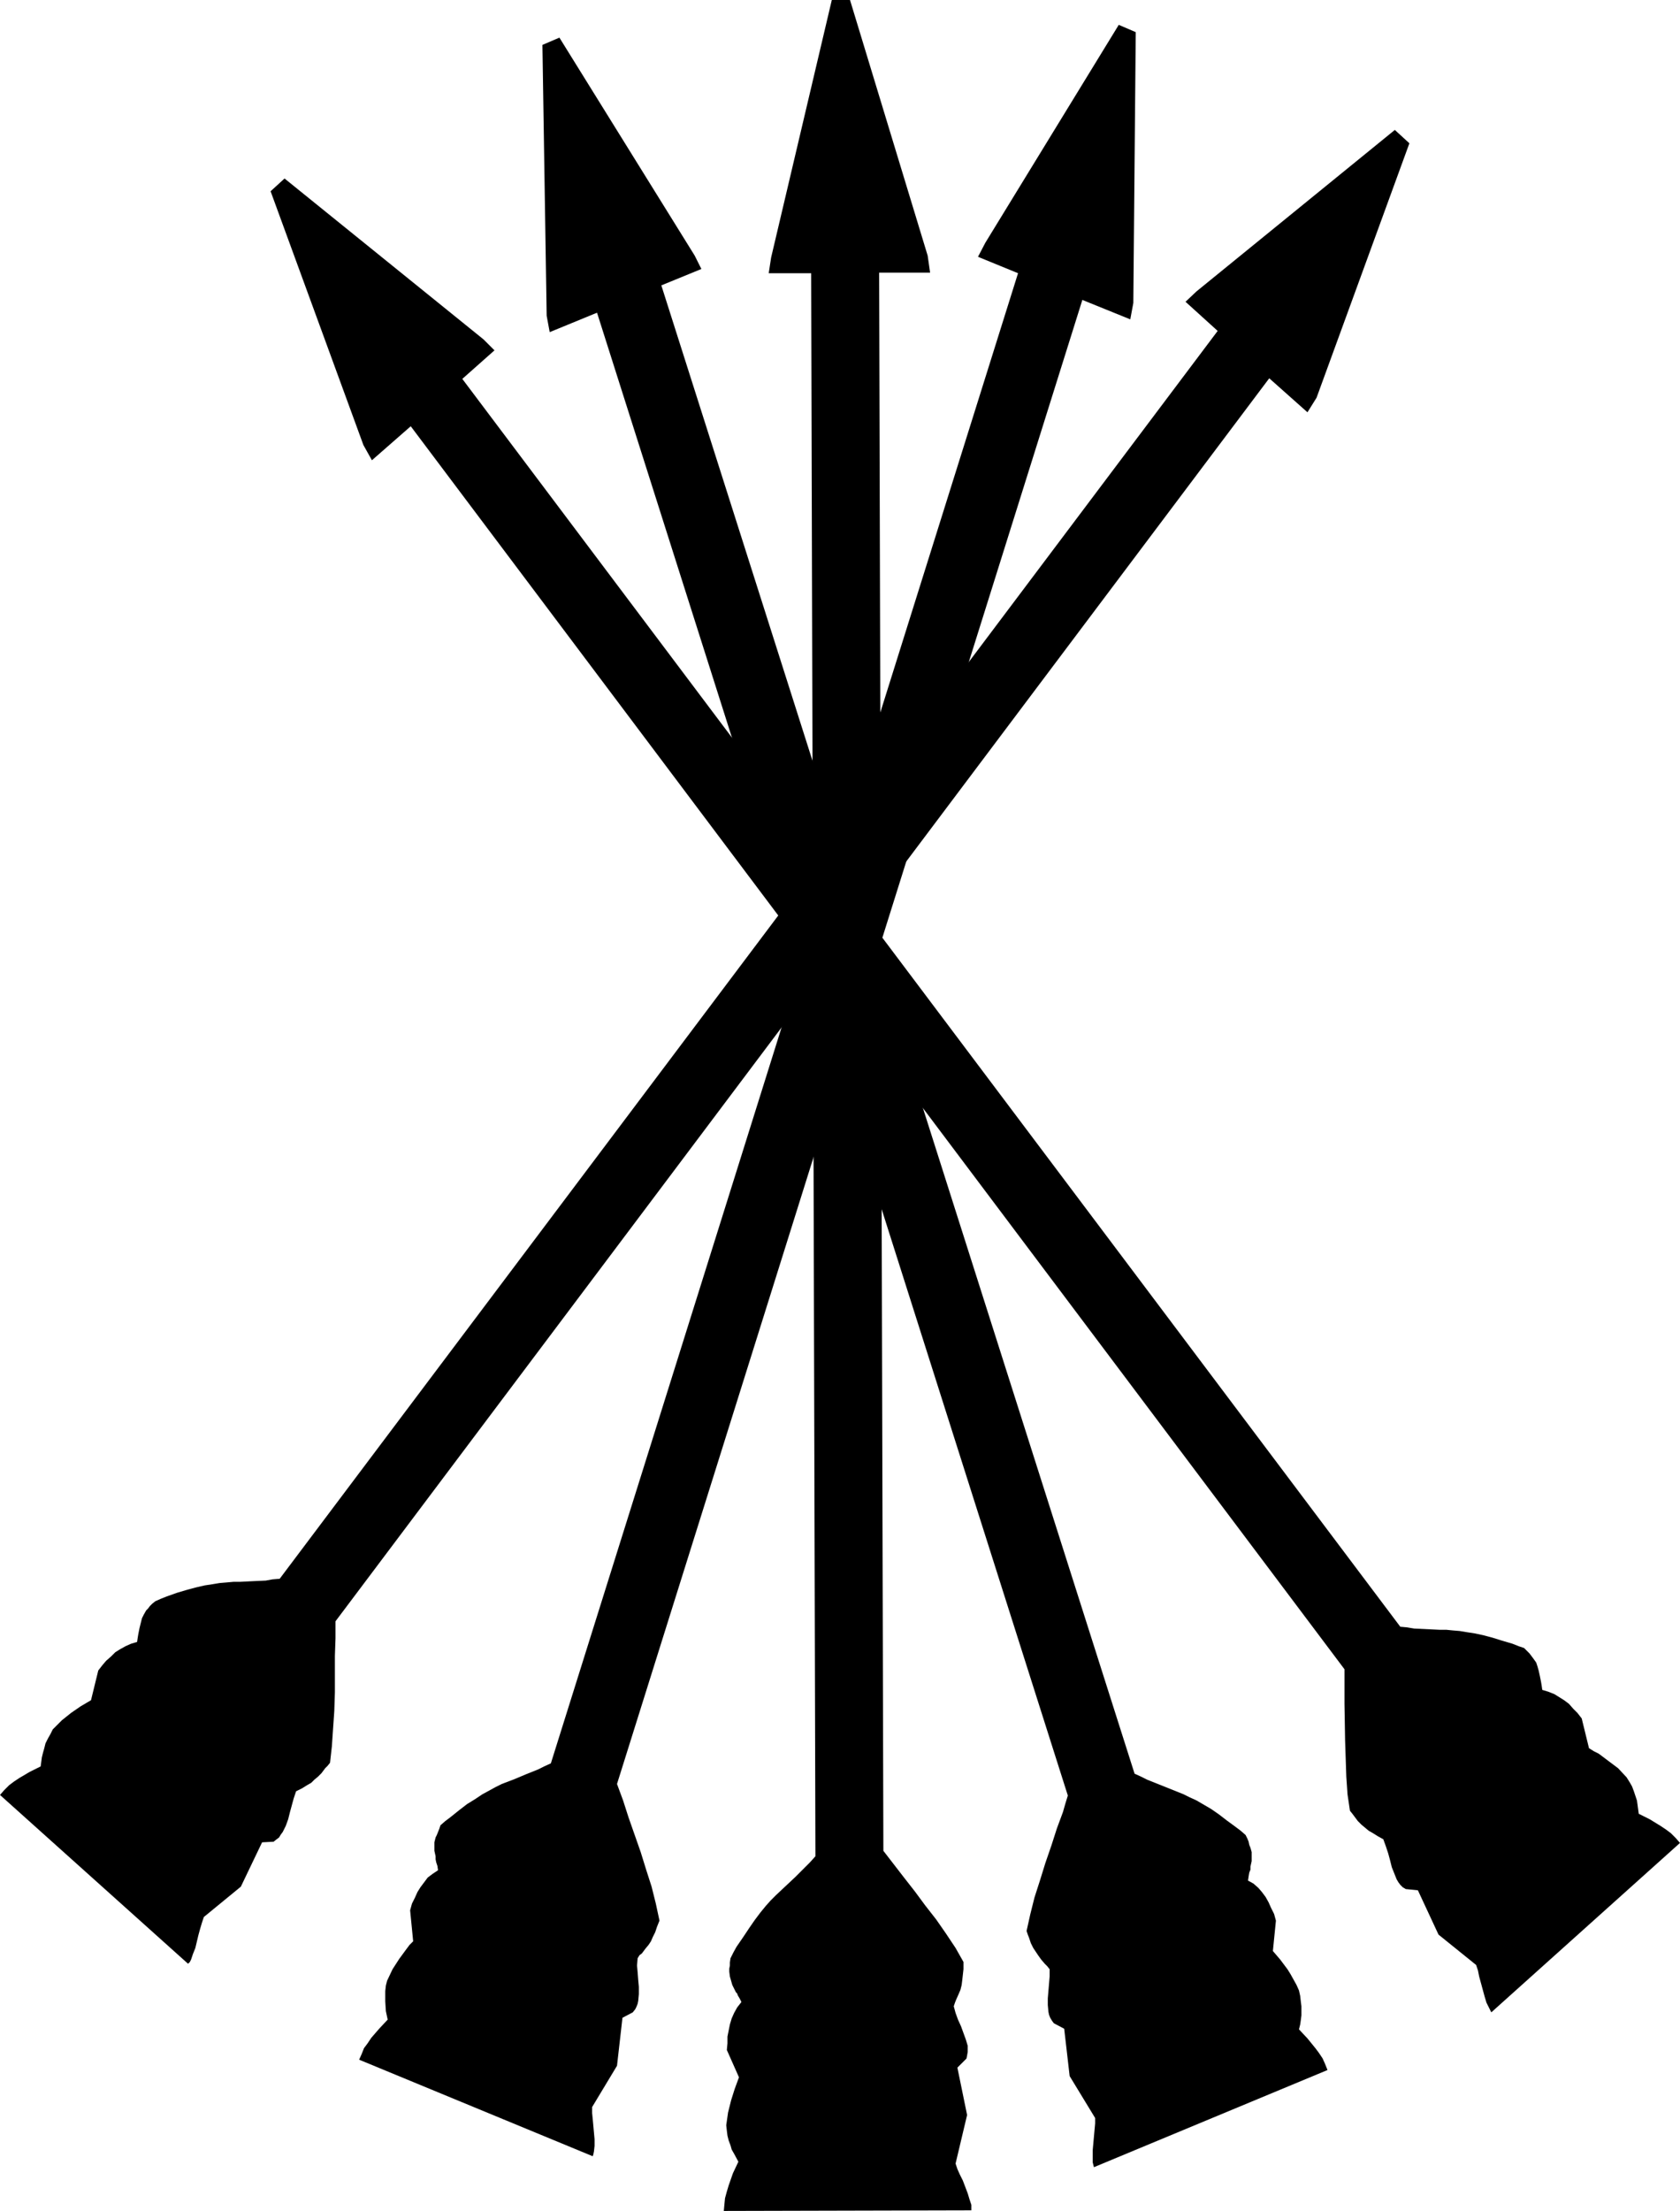 <?xml version="1.0" encoding="UTF-8" standalone="no"?>
<svg
   version="1.0"
   width="118.366mm"
   height="155.668mm"
   id="svg5"
   sodipodi:docname="Arrows.wmf"
   xmlns:inkscape="http://www.inkscape.org/namespaces/inkscape"
   xmlns:sodipodi="http://sodipodi.sourceforge.net/DTD/sodipodi-0.dtd"
   xmlns="http://www.w3.org/2000/svg"
   xmlns:svg="http://www.w3.org/2000/svg">
  <sodipodi:namedview
     id="namedview5"
     pagecolor="#ffffff"
     bordercolor="#000000"
     borderopacity="0.25"
     inkscape:showpageshadow="2"
     inkscape:pageopacity="0.0"
     inkscape:pagecheckerboard="0"
     inkscape:deskcolor="#d1d1d1"
     inkscape:document-units="mm" />
  <defs
     id="defs1">
    <pattern
       id="WMFhbasepattern"
       patternUnits="userSpaceOnUse"
       width="6"
       height="6"
       x="0"
       y="0" />
  </defs>
  <path
     style="fill:#000000;fill-opacity:1;fill-rule:evenodd;stroke:none"
     d="m 196.621,575.264 -1.131,-2.101 -0.646,-1.131 -0.323,-1.131 -0.485,-1.293 -0.323,-1.293 -0.162,-1.293 -0.162,-1.454 0.485,-3.393 0.808,-3.232 0.969,-3.07 1.131,-3.07 -3.231,-7.272 0.162,-1.778 v -1.778 l 0.323,-1.616 0.323,-1.616 0.485,-1.616 0.646,-1.454 0.808,-1.454 1.131,-1.454 -0.485,-0.97 -0.485,-0.808 -0.162,-0.485 -0.323,-0.323 -0.323,-0.646 -0.646,-1.293 -0.323,-1.131 -0.323,-1.131 -0.162,-1.293 v -0.808 l 0.162,-0.808 v -0.808 l 0.162,-1.131 0.808,-1.616 0.808,-1.454 1.777,-2.585 1.616,-2.424 1.454,-2.101 1.454,-1.939 1.454,-1.778 1.292,-1.454 1.454,-1.454 2.585,-2.424 2.585,-2.424 2.585,-2.585 1.292,-1.293 1.454,-1.616 -1.131,-421.268 H 204.7 L 205.346,68.515 221.502,0 h 4.847 l 20.68,68.03 0.646,4.525 h -13.571 l 1.131,419.975 2.747,3.555 2.747,3.555 2.908,3.717 2.747,3.717 2.908,3.717 2.585,3.717 2.585,3.878 2.1,3.717 v 0.97 0.97 l -0.162,1.454 -0.162,1.454 -0.162,1.293 -0.323,1.293 -0.485,1.131 -0.646,1.454 -0.323,0.808 -0.323,0.97 0.485,1.778 0.646,1.778 0.808,1.778 0.646,1.778 0.646,1.778 0.485,1.616 v 0.808 0.808 l -0.162,0.97 -0.162,0.808 -2.423,2.424 2.585,12.604 -3.07,12.927 0.485,1.454 0.646,1.454 0.808,1.616 1.292,3.393 0.485,1.616 0.485,1.454 v 1.454 l -65.917,0.162 0.162,-1.778 0.162,-1.616 0.485,-1.778 0.485,-1.616 1.131,-3.232 z"
     id="path1" />
  <path
     style="fill:#000000;fill-opacity:1;fill-rule:evenodd;stroke:none"
     d="m 103.238,537.452 -0.485,-2.262 -0.162,-2.585 v -1.293 -1.454 l 0.162,-1.454 0.323,-1.293 1.454,-3.07 1.777,-2.747 1.777,-2.424 0.969,-1.293 0.969,-0.97 v 0 l -0.808,-8.241 0.485,-1.778 0.808,-1.616 0.646,-1.454 0.808,-1.293 0.969,-1.293 0.969,-1.293 1.292,-0.97 1.454,-0.97 -0.162,-1.131 -0.323,-0.97 -0.162,-0.808 v -0.808 l -0.323,-1.454 v -1.131 -1.131 l 0.323,-1.293 0.323,-0.646 0.323,-0.808 0.323,-0.808 0.323,-0.97 1.292,-1.131 1.292,-0.97 2.423,-1.939 2.1,-1.616 2.1,-1.293 1.939,-1.293 1.777,-0.97 1.777,-0.97 1.616,-0.808 3.393,-1.293 3.07,-1.293 3.231,-1.293 1.616,-0.808 1.777,-0.808 124.403,-396.545 -10.663,-4.363 1.939,-3.717 35.544,-58.011 4.524,1.939 -0.646,72.07 -0.808,4.363 -12.763,-5.171 -123.918,394.929 1.616,4.363 1.454,4.525 3.231,9.211 1.454,4.686 1.454,4.525 1.131,4.525 0.969,4.525 -0.323,0.808 -0.323,0.808 -0.485,1.454 -0.646,1.293 -0.485,1.131 -0.646,0.97 -0.808,0.97 -0.969,1.293 -0.646,0.485 -0.485,0.808 -0.162,1.939 0.162,1.778 0.162,2.101 0.162,1.778 v 1.939 l -0.162,1.778 -0.162,0.808 -0.323,0.808 -0.323,0.646 -0.646,0.808 -2.747,1.454 -1.454,12.766 -6.624,10.988 v 1.616 l 0.162,1.616 0.323,3.555 0.162,1.778 v 1.778 l -0.162,1.454 -0.162,0.808 -0.162,0.485 -62.202,-25.693 0.646,-1.454 0.646,-1.616 0.969,-1.293 0.969,-1.454 2.1,-2.424 z"
     id="path2" />
  <path
     style="fill:#000000;fill-opacity:1;fill-rule:evenodd;stroke:none"
     d="m 345.905,540.038 0.323,-1.293 0.162,-1.131 0.162,-1.293 v -1.131 -1.293 l -0.162,-1.293 -0.162,-1.454 -0.323,-1.454 -0.646,-1.454 -0.808,-1.454 -0.808,-1.454 -0.808,-1.293 -1.939,-2.585 -1.939,-2.262 0.808,-8.08 -0.485,-1.778 -0.808,-1.616 -0.646,-1.454 -0.808,-1.454 -0.969,-1.293 -0.969,-1.131 -1.292,-1.131 -1.454,-0.808 0.162,-1.131 0.162,-0.97 0.323,-0.808 v -0.808 l 0.323,-1.454 v -1.131 -1.293 l -0.323,-1.131 -0.323,-0.808 -0.162,-0.808 -0.323,-0.808 -0.485,-0.97 -1.292,-1.131 -1.292,-0.97 -2.423,-1.778 -2.1,-1.616 -2.1,-1.454 -1.939,-1.131 -1.939,-1.131 -1.777,-0.808 -1.616,-0.808 -3.231,-1.293 -3.231,-1.293 -3.231,-1.293 -1.616,-0.808 -1.777,-0.808 -126.019,-396.06 10.663,-4.363 -1.777,-3.555 -36.028,-58.011 -4.524,1.939 1.131,72.07 0.808,4.363 12.602,-5.171 125.372,394.606 -0.646,2.101 -0.646,2.262 -1.616,4.363 -1.454,4.525 -1.616,4.686 -1.454,4.686 -1.454,4.525 -1.131,4.525 -0.969,4.363 0.323,0.97 0.323,0.808 0.485,1.454 0.646,1.293 0.646,0.97 0.646,0.97 0.808,1.131 0.969,1.131 0.646,0.646 0.646,0.808 v 1.939 l -0.162,1.939 -0.162,1.939 -0.162,1.939 v 1.778 l 0.162,1.778 0.162,0.808 0.323,0.808 0.485,0.808 0.485,0.646 2.747,1.454 1.454,12.604 6.786,11.15 v 1.454 l -0.162,1.778 -0.323,3.555 -0.162,1.778 v 1.616 1.616 l 0.323,1.293 62.202,-25.855 -0.646,-1.616 -0.646,-1.454 -0.969,-1.454 -0.969,-1.293 -2.1,-2.585 z"
     id="path3" />
  <path
     style="fill:#000000;fill-opacity:1;fill-rule:evenodd;stroke:none"
     d="m 436.38,482.673 -0.323,-2.424 -0.162,-1.131 -0.808,-2.424 -0.485,-1.293 -0.646,-1.131 -0.808,-1.293 -2.262,-2.424 -2.585,-1.939 -1.292,-0.97 -1.292,-0.97 -1.292,-0.646 -1.292,-0.808 -1.939,-7.918 -1.131,-1.454 -1.131,-1.131 -1.131,-1.293 -1.292,-0.97 -1.292,-0.808 -1.292,-0.808 -1.616,-0.646 -1.616,-0.485 -0.162,-1.131 -0.162,-0.97 -0.162,-0.808 -0.162,-0.808 -0.323,-1.454 -0.323,-1.131 -0.323,-0.97 -0.808,-1.131 -0.485,-0.646 -0.485,-0.646 -0.646,-0.646 -0.808,-0.808 -1.454,-0.485 -1.616,-0.646 -2.747,-0.808 -2.585,-0.808 -2.423,-0.646 -2.262,-0.485 -2.1,-0.323 -1.939,-0.323 -1.939,-0.162 -1.616,-0.162 h -1.777 l -3.393,-0.162 -3.393,-0.162 -1.939,-0.323 -1.777,-0.162 -249.775,-332.07 8.563,-7.595 -2.908,-2.909 -52.992,-42.822 -3.716,3.393 24.719,67.545 2.262,4.04 10.34,-9.049 248.645,330.777 v 4.525 4.686 l 0.162,9.695 0.162,4.848 0.162,4.848 0.323,4.686 0.646,4.363 0.646,0.808 0.485,0.646 0.969,1.293 0.969,0.97 0.969,0.808 0.969,0.808 1.131,0.646 1.292,0.808 1.454,0.808 0.646,1.778 0.646,1.939 0.485,1.778 0.485,1.939 0.646,1.616 0.646,1.616 0.485,0.808 0.485,0.646 0.646,0.646 0.808,0.485 3.231,0.323 5.493,11.796 10.017,8.08 0.485,1.454 0.323,1.616 0.485,1.778 0.485,1.778 0.485,1.778 0.485,1.616 0.646,1.293 0.323,0.646 0.323,0.646 50.246,-45.084 -1.131,-1.293 -1.292,-1.293 -1.292,-0.97 -1.454,-0.97 -2.908,-1.778 z"
     id="path4" />
  <path
     style="fill:#000000;fill-opacity:1;fill-rule:evenodd;stroke:none"
     d="m 10.825,470.069 0.323,-2.424 0.323,-1.293 0.323,-1.131 0.323,-1.293 0.646,-1.293 0.646,-1.131 0.646,-1.293 2.423,-2.424 2.423,-1.939 2.585,-1.778 2.747,-1.616 1.939,-7.918 1.131,-1.454 0.969,-1.131 1.292,-1.131 1.131,-1.131 1.292,-0.808 1.454,-0.808 1.454,-0.646 1.616,-0.485 0.162,-1.131 0.162,-0.97 0.162,-0.808 0.162,-0.808 0.323,-1.293 0.323,-1.293 0.485,-0.97 0.646,-1.131 0.485,-0.485 0.485,-0.646 0.646,-0.646 0.808,-0.646 1.454,-0.646 1.616,-0.646 2.747,-0.97 2.747,-0.808 2.423,-0.646 2.1,-0.485 2.1,-0.323 1.939,-0.323 1.939,-0.162 1.777,-0.162 h 1.777 l 3.231,-0.162 3.554,-0.162 1.777,-0.323 1.939,-0.162 249.775,-332.07 -8.563,-7.756 2.908,-2.747 52.831,-42.983 3.877,3.555 -24.719,67.707 -2.423,3.878 -10.178,-9.049 -248.645,330.777 v 4.525 l -0.162,4.686 v 9.695 l -0.162,5.009 -0.323,4.686 -0.323,4.686 -0.485,4.363 -0.646,0.808 -0.646,0.646 -0.969,1.293 -0.969,0.97 -0.969,0.808 -0.808,0.808 -1.131,0.646 -1.292,0.808 -1.616,0.808 -0.646,1.939 -0.485,1.778 -0.485,1.778 -0.485,1.939 -0.646,1.778 -0.808,1.616 -0.485,0.646 -0.485,0.808 -0.646,0.485 -0.808,0.646 -3.07,0.162 -5.655,11.796 -9.855,8.08 -0.485,1.454 -0.485,1.616 -0.485,1.778 -0.808,3.393 -0.646,1.616 -0.485,1.454 -0.323,0.646 -0.485,0.485 L 0,477.663 l 1.131,-1.293 1.292,-1.293 1.292,-0.97 1.454,-0.97 2.747,-1.616 z"
     id="path5" />
</svg>
